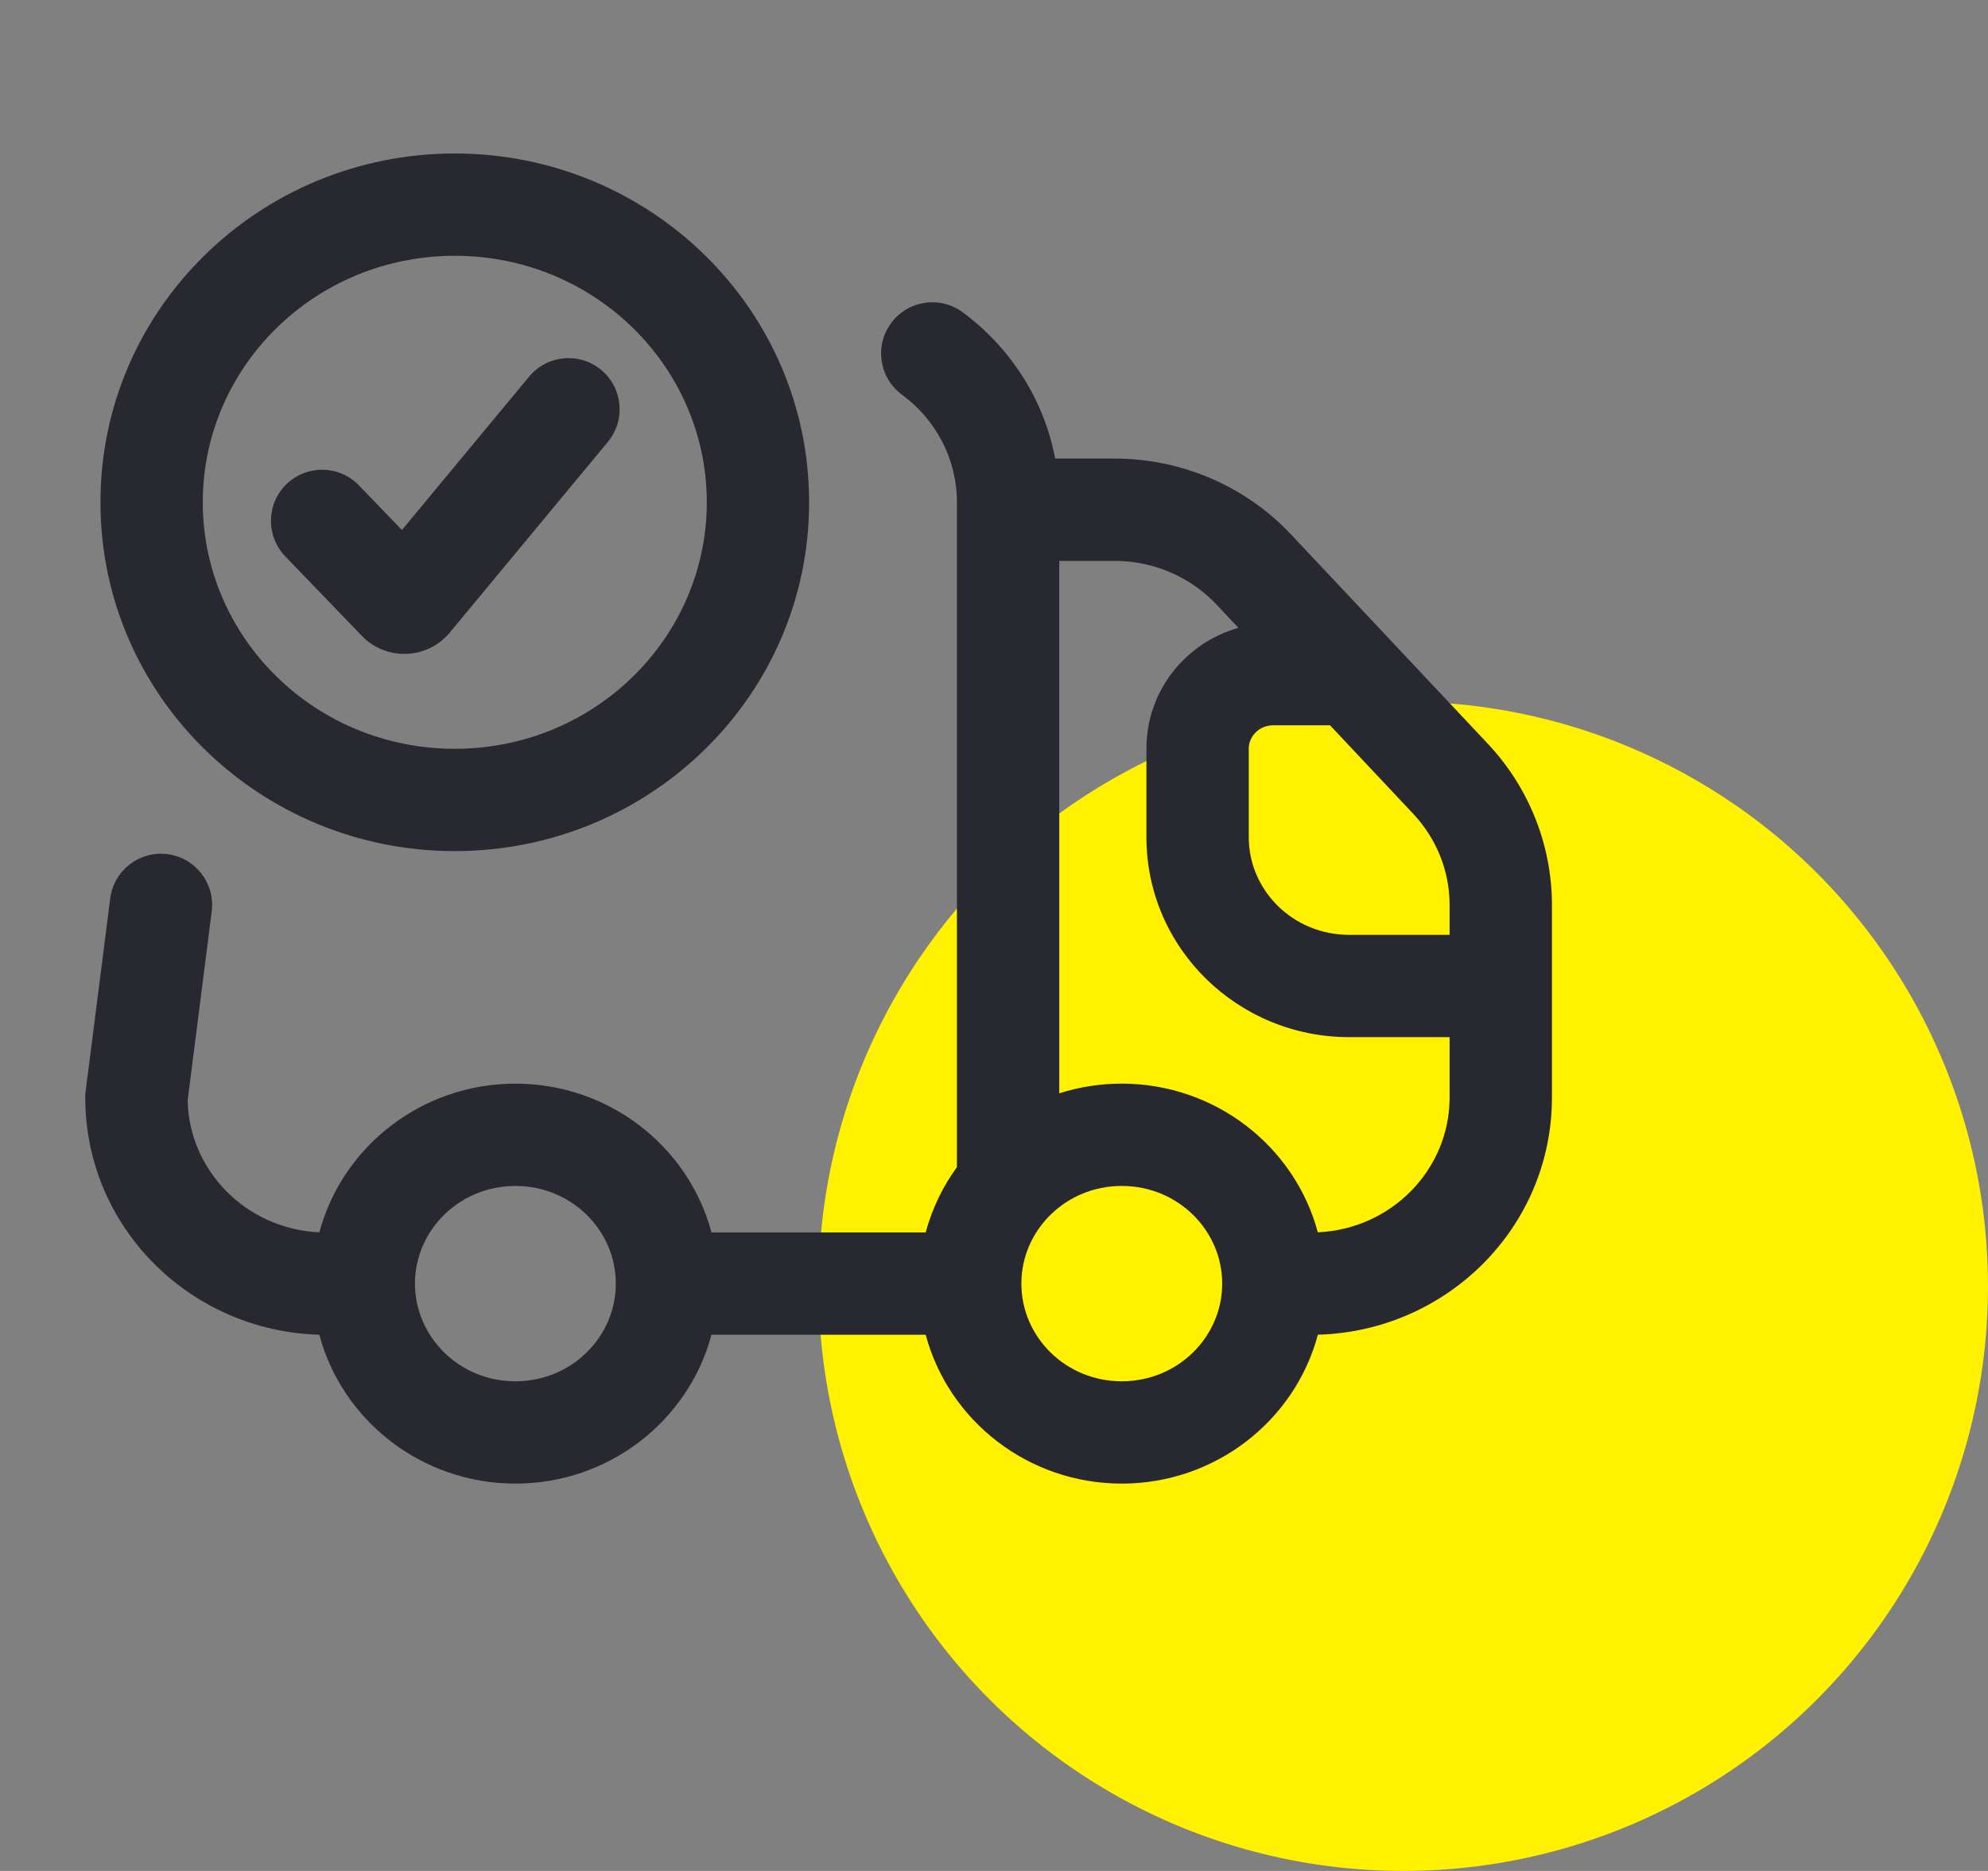 <svg width="34" height="32" viewBox="0 0 34 32" fill="none" xmlns="http://www.w3.org/2000/svg">
<rect x="0" y="0" width="34" height="32" fill="#808080" stroke="none"/>
<circle cx="24" cy="22" r="10" fill="#FFF100"/>
<path fill-rule="evenodd" clip-rule="evenodd" d="M7.778 4.375C5.382 4.375 3.468 6.278 3.468 8.591C3.468 10.904 5.382 12.807 7.778 12.807C10.173 12.807 12.088 10.904 12.088 8.591C12.088 6.278 10.173 4.375 7.778 4.375ZM1.718 8.591C1.718 5.281 4.446 2.625 7.778 2.625C11.11 2.625 13.838 5.281 13.838 8.591C13.838 11.901 11.11 14.557 7.778 14.557C4.446 14.557 1.718 11.901 1.718 8.591ZM15.24 5.526C15.527 5.137 16.075 5.054 16.464 5.341C17.27 5.936 17.853 6.821 18.046 7.843H19.063C20.206 7.843 21.301 8.312 22.081 9.142L25.445 12.72C26.148 13.468 26.542 14.453 26.542 15.477V18.773C26.542 20.991 24.745 22.769 22.539 22.828C22.146 24.302 20.783 25.375 19.185 25.375C17.588 25.375 16.225 24.303 15.832 22.829H12.168C11.775 24.303 10.412 25.375 8.815 25.375C7.217 25.375 5.854 24.302 5.461 22.828C3.254 22.769 1.458 20.991 1.458 18.773V18.717L1.885 15.367C1.946 14.887 2.384 14.548 2.863 14.609C3.343 14.67 3.682 15.108 3.621 15.588L3.209 18.824C3.236 20.024 4.211 21.021 5.462 21.077C5.856 19.605 7.218 18.534 8.815 18.534C10.412 18.534 11.775 19.606 12.168 21.079H15.832C15.941 20.672 16.124 20.294 16.366 19.962V8.591C16.366 7.843 16.001 7.174 15.425 6.749C15.036 6.463 14.953 5.915 15.24 5.526ZM18.116 18.7C18.453 18.592 18.813 18.534 19.185 18.534C20.782 18.534 22.144 19.605 22.538 21.077C23.806 21.02 24.792 19.996 24.792 18.773V17.739H23.074C21.174 17.739 19.607 16.222 19.607 14.318V12.803C19.607 11.812 20.279 10.994 21.18 10.738L20.806 10.341C20.36 9.867 19.728 9.593 19.063 9.593H18.116V18.7ZM22.747 12.405H21.778C21.53 12.405 21.357 12.599 21.357 12.803V14.318C21.357 15.226 22.11 15.989 23.074 15.989H24.792V15.477C24.792 14.902 24.571 14.346 24.17 13.919L22.747 12.405ZM10.281 6.326C10.653 6.635 10.704 7.186 10.396 7.558L7.681 10.833L7.671 10.844C7.272 11.294 6.575 11.296 6.172 10.858L4.879 9.516C4.544 9.168 4.554 8.614 4.902 8.279C5.25 7.944 5.804 7.954 6.139 8.302L6.874 9.065L9.049 6.442C9.357 6.07 9.909 6.018 10.281 6.326ZM8.815 20.284C7.851 20.284 7.097 21.047 7.097 21.954C7.097 22.862 7.851 23.625 8.815 23.625C9.779 23.625 10.532 22.862 10.532 21.954C10.532 21.047 9.779 20.284 8.815 20.284ZM19.185 20.284C18.221 20.284 17.468 21.047 17.468 21.954C17.468 22.862 18.221 23.625 19.185 23.625C20.149 23.625 20.903 22.862 20.903 21.954C20.903 21.047 20.149 20.284 19.185 20.284Z" fill="#282930"/>
</svg>
